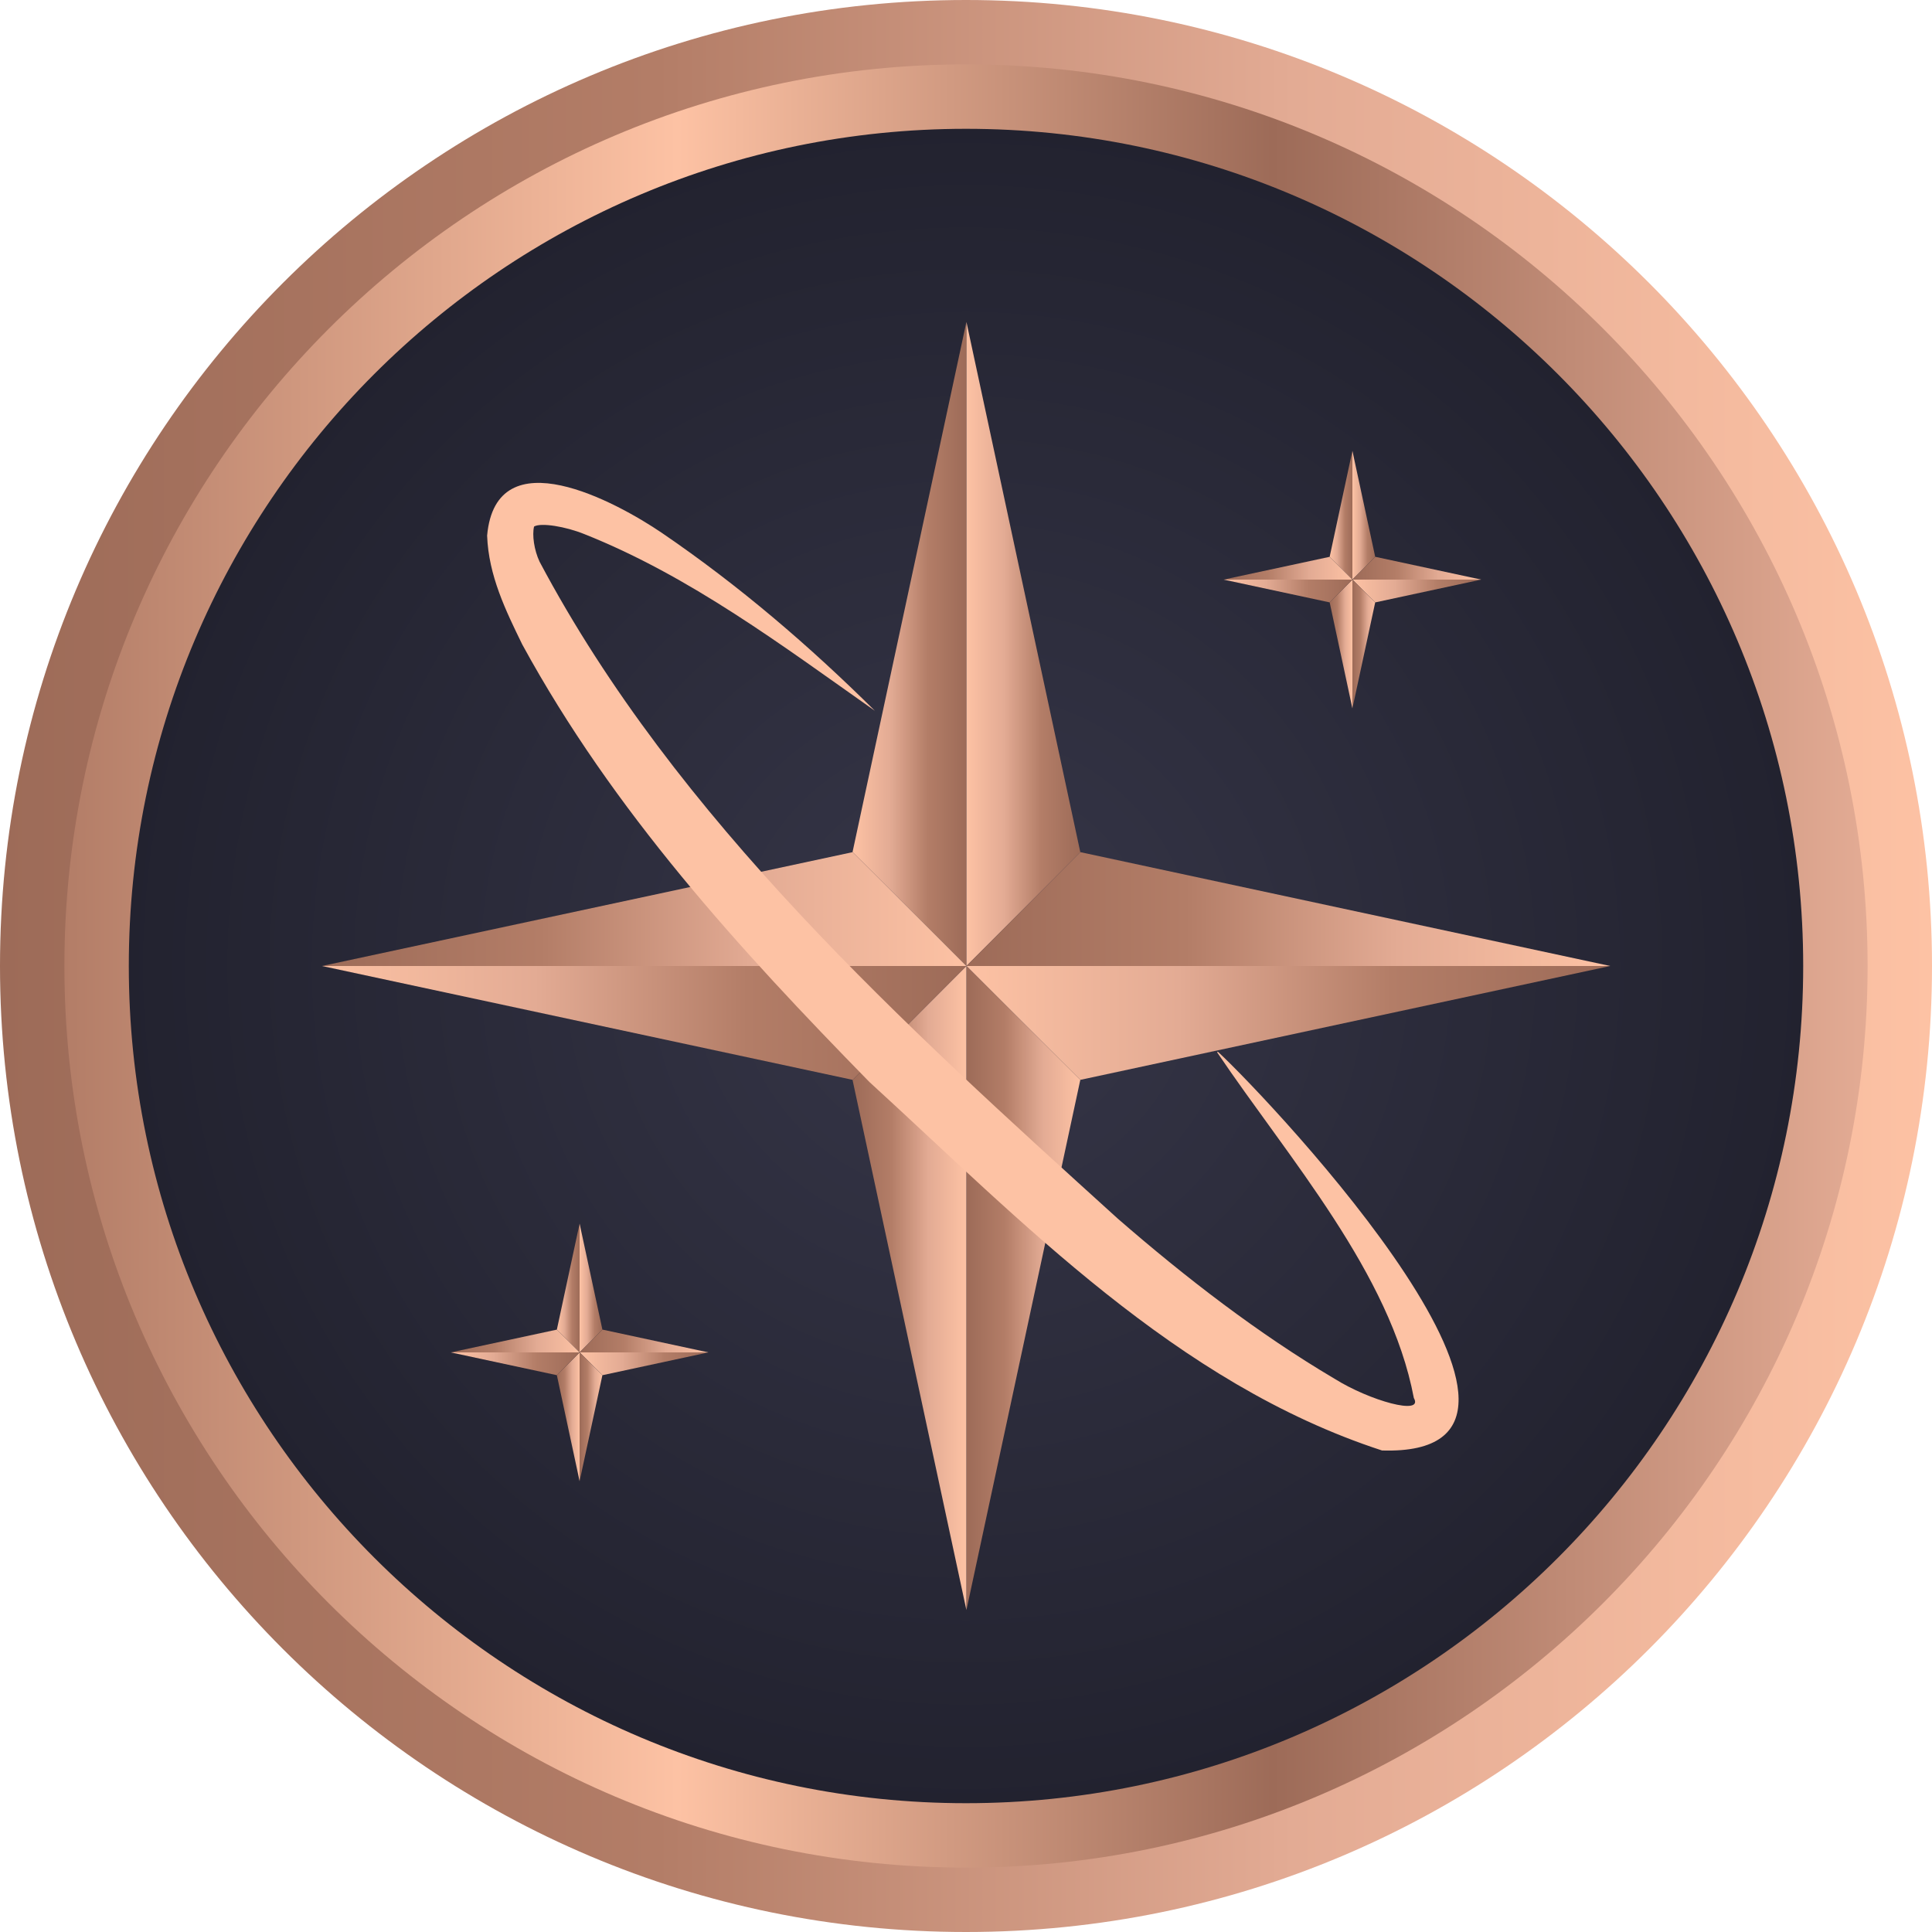 <svg xmlns="http://www.w3.org/2000/svg" width="30" height="30" fill="none"><path fill="url(#a)" d="M15 30c8.284 0 15-6.716 15-15 0-8.284-6.716-15-15-15C6.716 0 0 6.716 0 15c0 8.284 6.716 15 15 15Z"/><path fill="url(#b)" d="M15 29C7.274 29 1 22.715 1 15S7.274 1 15 1s14 6.285 14 14-6.285 14-14 14Z"/><path fill="url(#c)" d="M15 28C7.837 28 2 22.174 2 15S7.826 2 15 2s13 5.826 13 13-5.826 13-13 13Z"/><path fill="url(#d)" d="M8.648 20.646 9 21v-2l-.353 1.646Z"/><path fill="url(#e)" d="M9.355 20.646 9 21v-2l.354 1.646Z"/><path fill="url(#f)" d="M9.355 20.646 9 21H11l-1.645-.354Z"/><path fill="url(#g)" d="M9.355 21.354 9 21H11l-1.645.354Z"/><path fill="url(#h)" d="M9.355 21.354 9 21v2l.354-1.646Z"/><path fill="url(#i)" d="M8.648 21.354 9 21v2l-.353-1.646Z"/><path fill="url(#j)" d="M8.648 21.354 9 21H7l1.648.354Z"/><path fill="url(#k)" d="M8.648 20.646 9 21H7l1.648-.354Z"/><path fill="url(#l)" d="M20.648 8.646 21 9V7l-.353 1.646Z"/><path fill="url(#m)" d="M21.355 8.646 21 9V7l.354 1.646Z"/><path fill="url(#n)" d="M21.355 8.646 21 9H23l-1.645-.354Z"/><path fill="url(#o)" d="M21.355 9.354 21 9H23l-1.645.354Z"/><path fill="url(#p)" d="M21.355 9.354 21 9v2l.354-1.646Z"/><path fill="url(#q)" d="M20.648 9.354 21 9v2l-.353-1.646Z"/><path fill="url(#r)" d="M20.648 9.354 21 9H19l1.648.354Z"/><path fill="url(#s)" d="M20.648 8.646 21 9H19l1.648-.354Z"/><path fill="url(#t)" d="M13.24 13.232 15.006 15V5l-1.768 8.232Z"/><path fill="url(#u)" d="M16.775 13.232 15.007 15V5l1.768 8.232Z"/><path fill="url(#v)" d="M16.775 13.232 15.007 15h9.997l-8.229-1.768Z"/><path fill="url(#w)" d="M16.775 16.768 15.007 15h9.997l-8.229 1.768Z"/><path fill="url(#x)" d="M16.775 16.768 15.007 15v10l1.768-8.232Z"/><path fill="url(#y)" d="M13.24 16.768 15.006 15v10l-1.768-8.232Z"/><path fill="url(#z)" d="M13.24 16.768 15.006 15H5l8.24 1.768Z"/><path fill="url(#A)" d="M13.24 13.232 15.006 15H5l8.24-1.768Z"/><path fill="#FDC2A4" d="M18.91 16.33c.9.836 6.012 6.3 2.55 6.193-3.192-1.04-5.592-3.558-7.96-5.722-2.014-2.057-3.975-4.2-5.39-6.793-.256-.525-.524-1.071-.546-1.692.14-1.543 2.015-.515 2.711-.043 1.21.825 2.293 1.757 3.31 2.764-1.446-1.018-2.87-2.09-4.51-2.743-.29-.118-.675-.182-.782-.118-.032.129 0 .365.086.547 2.121 3.996 5.657 7.189 8.978 10.2 1.06.921 2.186 1.789 3.364 2.485.547.343 1.393.579 1.233.3-.365-1.939-1.94-3.717-3.054-5.367l.01-.011Z"/><defs><linearGradient id="a" x1="0" x2="30" y1="15" y2="15" gradientUnits="userSpaceOnUse"><stop stop-color="#9D6B58"/><stop offset=".34" stop-color="#B37D67"/><stop offset=".67" stop-color="#E3AB94"/><stop offset="1" stop-color="#FDC2A4"/></linearGradient><linearGradient id="b" x1="1" x2="29" y1="15" y2="15" gradientUnits="userSpaceOnUse"><stop stop-color="#B37D67"/><stop offset=".34" stop-color="#FDC2A4"/><stop offset=".67" stop-color="#9D6B58"/><stop offset="1" stop-color="#E3AB94"/></linearGradient><linearGradient id="d" x1="8.648" x2="9.001" y1="20" y2="20" gradientUnits="userSpaceOnUse"><stop stop-color="#FDC2A4"/><stop offset=".33" stop-color="#E3AB94"/><stop offset=".66" stop-color="#B37D67"/><stop offset="1" stop-color="#9D6B58"/></linearGradient><linearGradient id="e" x1="9.001" x2="9.355" y1="20" y2="20" gradientUnits="userSpaceOnUse"><stop stop-color="#FDC2A4"/><stop offset=".33" stop-color="#E3AB94"/><stop offset=".66" stop-color="#B37D67"/><stop offset="1" stop-color="#9D6B58"/></linearGradient><linearGradient id="f" x1="9.001" x2="11" y1="20.823" y2="20.823" gradientUnits="userSpaceOnUse"><stop stop-color="#9D6B58"/><stop offset=".34" stop-color="#B37D67"/><stop offset=".67" stop-color="#E3AB94"/><stop offset="1" stop-color="#FDC2A4"/></linearGradient><linearGradient id="g" x1="9.001" x2="11" y1="21.177" y2="21.177" gradientUnits="userSpaceOnUse"><stop stop-color="#FDC2A4"/><stop offset=".33" stop-color="#E3AB94"/><stop offset=".66" stop-color="#B37D67"/><stop offset="1" stop-color="#9D6B58"/></linearGradient><linearGradient id="h" x1="9.001" x2="9.355" y1="22" y2="22" gradientUnits="userSpaceOnUse"><stop stop-color="#9D6B58"/><stop offset=".34" stop-color="#B37D67"/><stop offset=".67" stop-color="#E3AB94"/><stop offset="1" stop-color="#FDC2A4"/></linearGradient><linearGradient id="i" x1="8.648" x2="9.001" y1="22" y2="22" gradientUnits="userSpaceOnUse"><stop stop-color="#9D6B58"/><stop offset=".34" stop-color="#B37D67"/><stop offset=".67" stop-color="#E3AB94"/><stop offset="1" stop-color="#FDC2A4"/></linearGradient><linearGradient id="j" x1="7" x2="9.001" y1="21.177" y2="21.177" gradientUnits="userSpaceOnUse"><stop stop-color="#FDC2A4"/><stop offset=".33" stop-color="#E3AB94"/><stop offset=".66" stop-color="#B37D67"/><stop offset="1" stop-color="#9D6B58"/></linearGradient><linearGradient id="k" x1="7" x2="9.001" y1="20.823" y2="20.823" gradientUnits="userSpaceOnUse"><stop stop-color="#9D6B58"/><stop offset=".34" stop-color="#B37D67"/><stop offset=".67" stop-color="#E3AB94"/><stop offset="1" stop-color="#FDC2A4"/></linearGradient><linearGradient id="l" x1="20.648" x2="21.001" y1="8" y2="8" gradientUnits="userSpaceOnUse"><stop stop-color="#FDC2A4"/><stop offset=".33" stop-color="#E3AB94"/><stop offset=".66" stop-color="#B37D67"/><stop offset="1" stop-color="#9D6B58"/></linearGradient><linearGradient id="m" x1="21.001" x2="21.355" y1="8" y2="8" gradientUnits="userSpaceOnUse"><stop stop-color="#FDC2A4"/><stop offset=".33" stop-color="#E3AB94"/><stop offset=".66" stop-color="#B37D67"/><stop offset="1" stop-color="#9D6B58"/></linearGradient><linearGradient id="n" x1="21.001" x2="23" y1="8.823" y2="8.823" gradientUnits="userSpaceOnUse"><stop stop-color="#9D6B58"/><stop offset=".34" stop-color="#B37D67"/><stop offset=".67" stop-color="#E3AB94"/><stop offset="1" stop-color="#FDC2A4"/></linearGradient><linearGradient id="o" x1="21.001" x2="23" y1="9.177" y2="9.177" gradientUnits="userSpaceOnUse"><stop stop-color="#FDC2A4"/><stop offset=".33" stop-color="#E3AB94"/><stop offset=".66" stop-color="#B37D67"/><stop offset="1" stop-color="#9D6B58"/></linearGradient><linearGradient id="p" x1="21.001" x2="21.355" y1="10" y2="10" gradientUnits="userSpaceOnUse"><stop stop-color="#9D6B58"/><stop offset=".34" stop-color="#B37D67"/><stop offset=".67" stop-color="#E3AB94"/><stop offset="1" stop-color="#FDC2A4"/></linearGradient><linearGradient id="q" x1="20.648" x2="21.001" y1="10" y2="10" gradientUnits="userSpaceOnUse"><stop stop-color="#9D6B58"/><stop offset=".34" stop-color="#B37D67"/><stop offset=".67" stop-color="#E3AB94"/><stop offset="1" stop-color="#FDC2A4"/></linearGradient><linearGradient id="r" x1="19" x2="21.001" y1="9.177" y2="9.177" gradientUnits="userSpaceOnUse"><stop stop-color="#FDC2A4"/><stop offset=".33" stop-color="#E3AB94"/><stop offset=".66" stop-color="#B37D67"/><stop offset="1" stop-color="#9D6B58"/></linearGradient><linearGradient id="s" x1="19" x2="21.001" y1="8.823" y2="8.823" gradientUnits="userSpaceOnUse"><stop stop-color="#9D6B58"/><stop offset=".34" stop-color="#B37D67"/><stop offset=".67" stop-color="#E3AB94"/><stop offset="1" stop-color="#FDC2A4"/></linearGradient><linearGradient id="t" x1="13.239" x2="15.007" y1="10" y2="10" gradientUnits="userSpaceOnUse"><stop stop-color="#FDC2A4"/><stop offset=".33" stop-color="#E3AB94"/><stop offset=".66" stop-color="#B37D67"/><stop offset="1" stop-color="#9D6B58"/></linearGradient><linearGradient id="u" x1="15.007" x2="16.775" y1="10" y2="10" gradientUnits="userSpaceOnUse"><stop stop-color="#FDC2A4"/><stop offset=".33" stop-color="#E3AB94"/><stop offset=".66" stop-color="#B37D67"/><stop offset="1" stop-color="#9D6B58"/></linearGradient><linearGradient id="v" x1="15.007" x2="25.004" y1="14.116" y2="14.116" gradientUnits="userSpaceOnUse"><stop stop-color="#9D6B58"/><stop offset=".34" stop-color="#B37D67"/><stop offset=".67" stop-color="#E3AB94"/><stop offset="1" stop-color="#FDC2A4"/></linearGradient><linearGradient id="w" x1="15.007" x2="25.004" y1="15.884" y2="15.884" gradientUnits="userSpaceOnUse"><stop stop-color="#FDC2A4"/><stop offset=".33" stop-color="#E3AB94"/><stop offset=".66" stop-color="#B37D67"/><stop offset="1" stop-color="#9D6B58"/></linearGradient><linearGradient id="x" x1="15.007" x2="16.775" y1="20" y2="20" gradientUnits="userSpaceOnUse"><stop stop-color="#9D6B58"/><stop offset=".34" stop-color="#B37D67"/><stop offset=".67" stop-color="#E3AB94"/><stop offset="1" stop-color="#FDC2A4"/></linearGradient><linearGradient id="y" x1="13.239" x2="15.007" y1="20" y2="20" gradientUnits="userSpaceOnUse"><stop stop-color="#9D6B58"/><stop offset=".34" stop-color="#B37D67"/><stop offset=".67" stop-color="#E3AB94"/><stop offset="1" stop-color="#FDC2A4"/></linearGradient><linearGradient id="z" x1="5" x2="15.007" y1="15.884" y2="15.884" gradientUnits="userSpaceOnUse"><stop stop-color="#FDC2A4"/><stop offset=".33" stop-color="#E3AB94"/><stop offset=".66" stop-color="#B37D67"/><stop offset="1" stop-color="#9D6B58"/></linearGradient><linearGradient id="A" x1="5" x2="15.007" y1="14.116" y2="14.116" gradientUnits="userSpaceOnUse"><stop stop-color="#9D6B58"/><stop offset=".34" stop-color="#B37D67"/><stop offset=".67" stop-color="#E3AB94"/><stop offset="1" stop-color="#FDC2A4"/></linearGradient><radialGradient id="c" cx="0" cy="0" r="1" gradientTransform="matrix(13 0 0 13 15 15)" gradientUnits="userSpaceOnUse"><stop stop-color="#363648"/><stop offset="1" stop-color="#22222F"/></radialGradient></defs></svg>